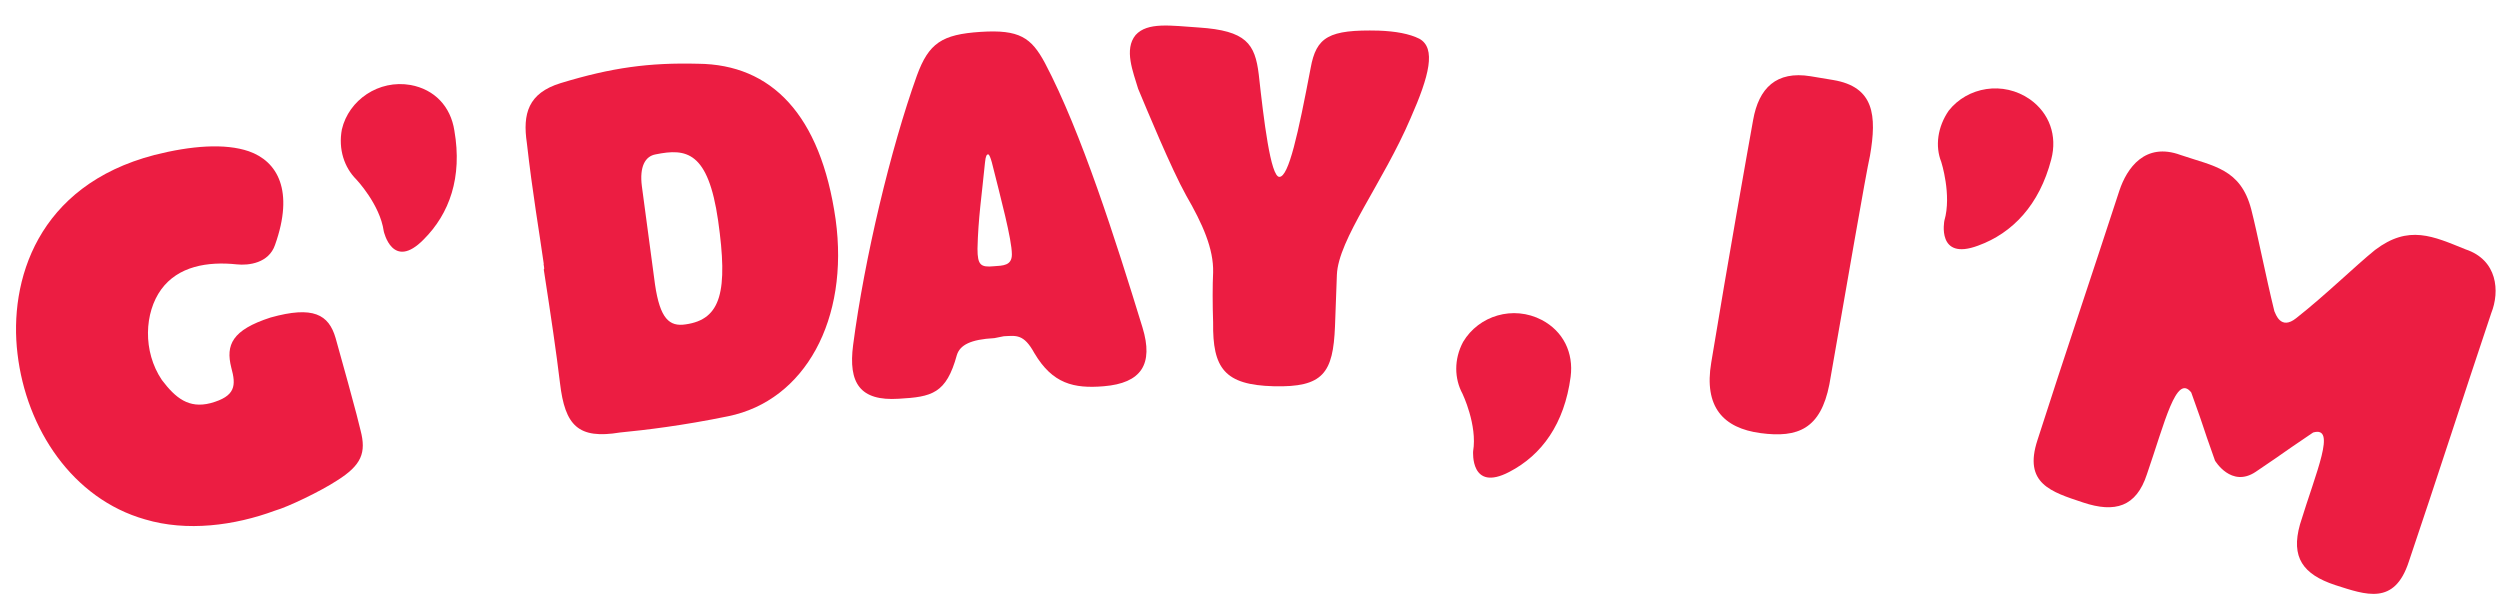 <?xml version="1.0" encoding="utf-8"?>
<!-- Generator: Adobe Illustrator 25.3.0, SVG Export Plug-In . SVG Version: 6.00 Build 0)  -->
<svg version="1.1" id="Layer_1" xmlns="http://www.w3.org/2000/svg" xmlns:xlink="http://www.w3.org/1999/xlink" x="0px" y="0px"
	 viewBox="0 0 400 97" style="enable-background:new 0 0 400 97;" xml:space="preserve">
<style type="text/css">
	.st0{fill:#EC1D42;}
</style>
<g>
	<path class="st0" d="M57.7,68.9c0.9,3.5,0.2,5.5-3.8,8c-2.6,1.7-7.8,4.2-9.9,4.8c-6.5,2.4-14.1,3.4-20.8,1.4
		c-11.6-3.3-19-14.5-20.4-26.5C1.4,45,5.9,29.7,24.7,24.8c5.9-1.5,11.3-1.9,15.1-0.6c4.6,1.6,7.3,6.3,4.2,15c-1,2.9-4.2,3.3-6.1,3.1
		c-4.7-0.5-9.4,0.3-12.1,4s-3,9.9,0.1,14.5c2.2,2.9,4.3,4.6,7.8,3.7c4-1.1,4.1-2.8,3.3-5.7c-0.9-3.6,0.1-6,6.3-8
		c6.8-1.9,9.3-0.5,10.4,3.3l2,7.2C56.9,65.7,57.4,67.6,57.7,68.9"/>
	<path class="st0" d="M61.4,37c-0.6-4.3-4.4-8.3-4.4-8.3c-1.9-1.9-2.9-4.8-2.3-8c1.1-4.7,5.9-8,11-7.1c3.8,0.7,6.4,3.4,7,7.3
		c1.3,7.5-0.8,13.3-4.9,17.4C62.8,43.4,61.4,37,61.4,37"/>
	<path class="st0" d="M104.8,45.5c0.8,5.5,2.3,6.8,4.9,6.4c5.7-0.8,6.8-5.3,5.2-16.6c-1.6-11.1-5.1-11.6-10-10.6
		c-1.7,0.3-2.6,2-2.2,5.1L104.8,45.5z M87,42.2c-0.7-5-1.8-11.3-2.7-19.3c-0.7-4.7,0.2-8,5.4-9.6c8.2-2.5,14.2-3.3,22-3.1
		c11.7,0.1,19.6,8.1,22,24.9c2.2,16-4.9,29-17.2,31.5c-7.3,1.5-13.2,2.2-17.3,2.6c-6.7,1.1-8.8-1.1-9.6-7.9
		c-0.6-5-1.4-10.4-2.6-18.2C87.2,43.1,86.9,42.2,87,42.2"/>
	<path class="st0" d="M158.7,26c-0.2-0.7-0.4-1.3-0.6-1.3c-0.2,0-0.4,0.2-0.5,1.3c-0.5,5.1-1.1,9-1.2,13.8c0,2.6,0.5,3,2.6,2.8
		c1.5-0.1,2.9-0.1,2.9-1.9C161.9,38.3,160.1,31.6,158.7,26L158.7,26z M159.1,54.1c-3.8,0.2-5.5,1.1-6,2.7c-1.7,6.2-4,6.7-9.3,7
		c-6.2,0.4-8.1-2.5-7.3-8.6c1.8-13.8,6-31.4,10.2-43.1c1.9-5.2,4-6.6,10.2-7s8.1,0.9,10.3,5c5.8,11,11.3,28.3,15.6,42.3
		c1.8,5.9-0.2,8.9-6.2,9.4c-4.8,0.4-8.2-0.4-11.1-5.3c-1.7-3.1-2.9-2.8-4.9-2.7L159.1,54.1z"/>
	<path class="st0" d="M225.7,18.9c-4.4,10.3-11.6,19.4-11.8,25.1l-0.3,8.2c-0.3,7.5-1.9,9.8-9.8,9.6c-7.9-0.2-9.8-2.9-9.7-10.2
		c-0.1-2.9-0.1-6,0-8c0.1-3.8-1.7-7.8-4.3-12.3c-2.4-4.3-6.4-14-7.7-17.1c-0.8-2.7-2.3-6.3-0.4-8.6c1.9-2.1,5.6-1.5,10.1-1.2
		c7.6,0.5,9,2.6,9.6,7.5c0.8,7.3,1.9,16.4,3.3,16.4c1.5,0,3-6.9,5-17.4c0.9-5,2.9-6.2,10.9-6c2.7,0.1,4.9,0.5,6.5,1.3
		C229.8,7.7,228.7,12.1,225.7,18.9"/>
	<path class="st0" d="M235.7,72.2C236.4,68,234,63,234,63c-1.3-2.4-1.4-5.5,0.1-8.3c2.5-4.2,8-5.9,12.6-3.5c3.4,1.8,5.1,5.2,4.6,9.1
		c-1,7.5-4.6,12.5-9.8,15.2C235.2,78.8,235.7,72.2,235.7,72.2"/>
	<path class="st0" d="M292.7,61.5c-1.4,7.1-5,8.6-11,7.8c-6-0.8-9.1-4.2-7.9-11.3c2.7-16.4,5.8-33.8,6.7-38.8c0.9-5.1,3.7-7.9,9.2-7
		l3.6,0.6c6.6,1.1,7,5.7,5.9,12.1C298.5,28,295.4,46.1,292.7,61.5"/>
	<path class="st0" d="M311.1,35.3c1.2-4.1-0.5-9.4-0.5-9.4c-1-2.5-0.6-5.6,1.2-8.2c3-3.8,8.7-4.8,13-1.8c3.1,2.2,4.4,5.8,3.4,9.6
		c-1.9,7.3-6.2,11.8-11.7,13.8C309.8,41.8,311.1,35.3,311.1,35.3"/>
	<path class="st0" d="M398.6,50.1c-4.4,13.1-8.8,26.8-13.2,39.8c-2.3,7-6.8,5.3-11.8,3.7c-5.1-1.7-7.1-4.4-5.6-9.7
		c2.6-8.5,5.9-15.8,2.1-14.7c-6.8,4.6-2.7,1.9-9.2,6.3c-3.9,2.6-6.5-1.8-6.5-1.8c-2.6-7.3-1-3.1-3.8-10.9c-2.4-3.1-4.2,4.7-7.1,13.1
		c-1.7,5.2-5.1,6.2-10.2,4.5s-9.6-3-7.3-10c4.2-13.1,8.8-26.7,13.1-39.9c1.2-3.6,4.1-7.8,9.8-5.7c5.3,1.8,9.6,2.2,11.3,8.7
		c1,3.9,2.3,10.6,3.7,16.3c0.2,0.4,1,3.1,3.5,1.1c4.7-3.7,9.5-8.4,12.6-10.9c5.4-4.1,9.3-2.2,14.5-0.1
		C399.6,41.6,400,46.6,398.6,50.1"/>
</g>
</svg>
